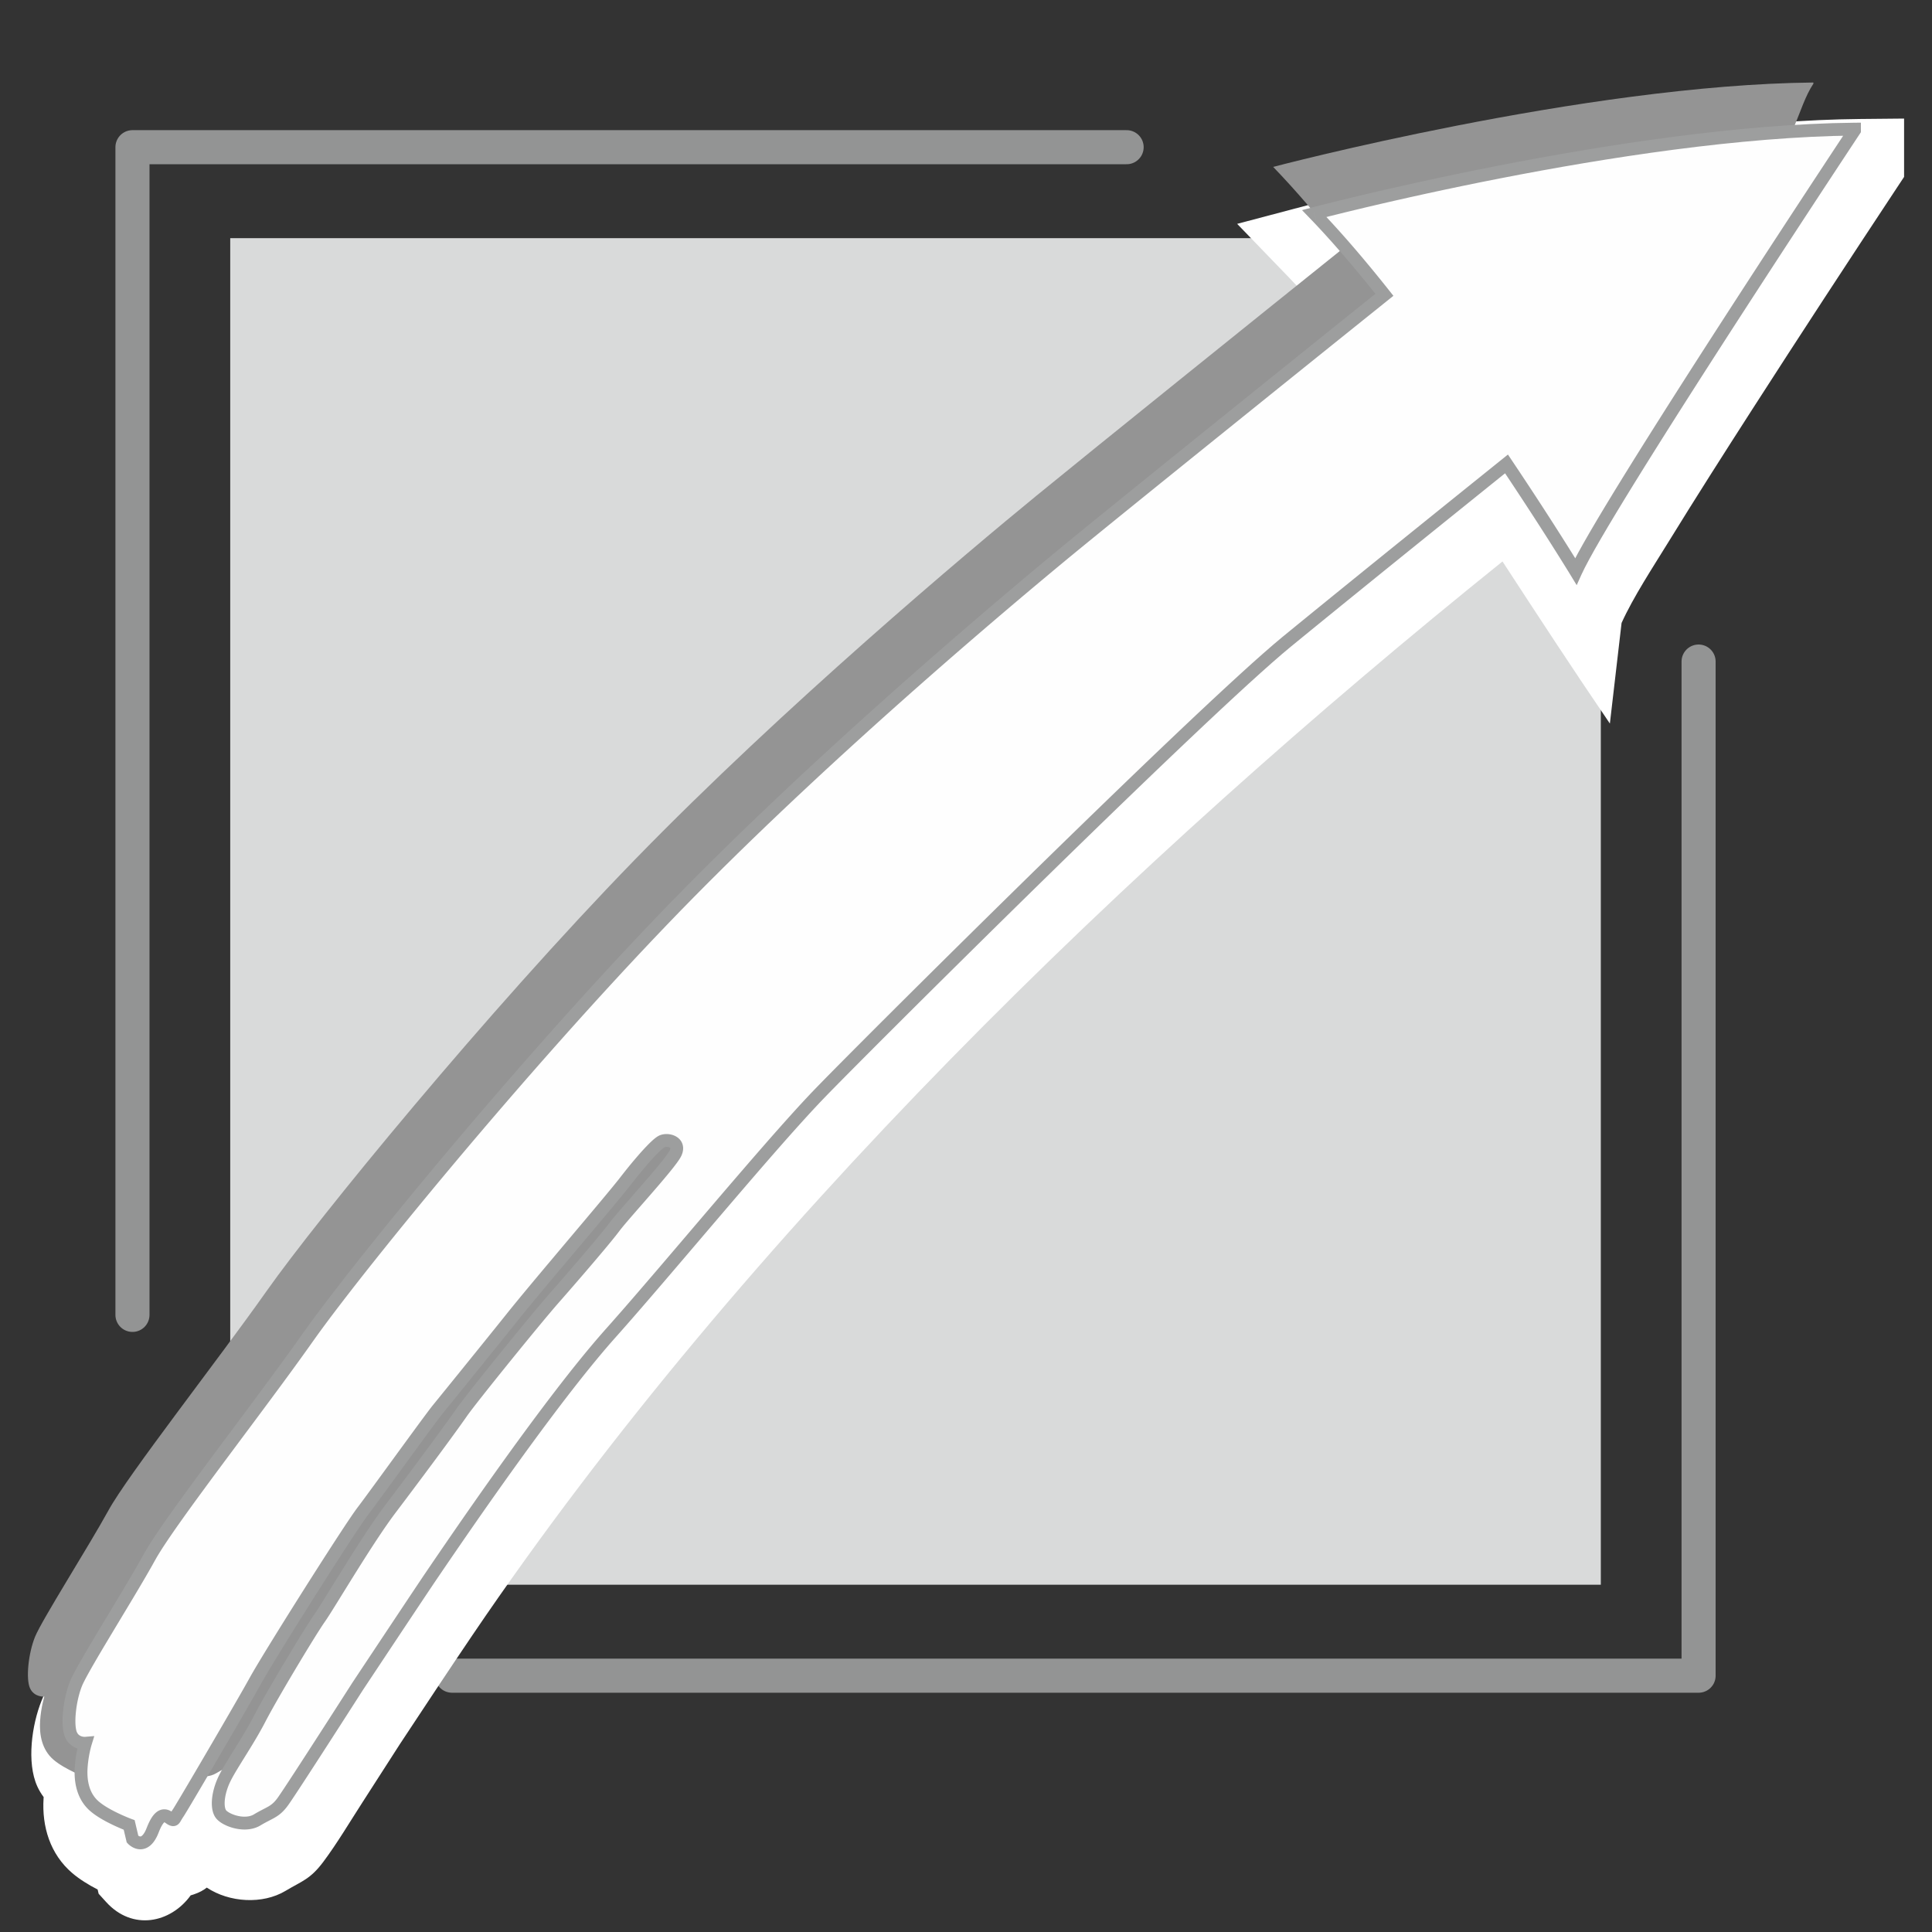 <?xml version="1.0" encoding="UTF-8"?>
<!DOCTYPE svg PUBLIC "-//W3C//DTD SVG 1.1//EN" "http://www.w3.org/Graphics/SVG/1.1/DTD/svg11.dtd">
<!-- Creator: CorelDRAW Home & Student 2018 (Keine kommerzielle Nutzung) -->
<svg xmlns="http://www.w3.org/2000/svg" xml:space="preserve" width="30mm" height="30mm" version="1.1" style="shape-rendering:geometricPrecision; text-rendering:geometricPrecision; image-rendering:optimizeQuality; fill-rule:evenodd; clip-rule:evenodd"
viewBox="0 0 3000 3000"
 xmlns:xlink="http://www.w3.org/1999/xlink">
 <rect x="0" y="0" width="3000" height="3000" fill="#333333" stroke="none"/>
 <defs>
  <style type="text/css">
   <![CDATA[
    .str0 {stroke:#939494;stroke-width:52.92;stroke-linecap:round;stroke-linejoin:round;stroke-miterlimit:22.926}
    .fil0 {fill:none}
    .fil1 {fill:#D9DADA}
    .fil2 {fill:white}
    .fil4 {fill:#FEFEFE;fill-rule:nonzero}
    .fil3 {fill:#949494;fill-rule:nonzero}
    .fil5 {fill:#9D9E9E;fill-rule:nonzero}
   ]]>
  </style>
 </defs>
 <g id="Ebene_x0020_1">
  <path class="fil0 str0" d="M2637.56 1027.26l0 1574.74 -1935.65 0m-496.22 -560.25l0 -1813.19 1543.73 0"/>
  <rect class="fil1" x="357.5" y="369.83" width="2128.25" height="2090.92"/>
  <path class="fil2" d="M67.8 2790.53c-3.86,-5.14 -7.21,-10.73 -9.92,-16.71 -16.83,-37.08 -8.36,-95.93 6.71,-133.16 14.75,-36.47 47.19,-84.82 67.95,-119.29 16.67,-27.69 33.8,-55.6 49.32,-83.94 17.05,-31.12 41.05,-63.31 61.92,-92.13 30.1,-41.57 60.91,-82.67 91.57,-123.84 32.59,-43.73 65.32,-87.51 96.77,-132.07 50.2,-71.13 107.46,-141.05 162.68,-208.35 81.66,-99.52 165.63,-197.46 251.66,-293.23 53.5,-59.55 107.93,-118.36 163.75,-175.75 195.44,-201 412.62,-393.11 629.62,-570.62 140.32,-114.78 281.95,-228.32 423.43,-341.75 -19.98,-23.68 -40.61,-46.85 -62.02,-69.04l-80.19 -83.05 111.61 -29.52c192.89,-51.05 403.88,-91.59 601.39,-115.26 84.14,-10.08 169.4,-17.22 254.18,-18.05l68.42 -0.65 0 90.58 -11.25 17c-75.45,114.05 -150.28,228.59 -224.24,343.59 -44.12,68.64 -88.06,137.5 -130.82,207 -23.28,37.83 -54.19,84.82 -72.37,125.03l-18.16 156.22c-57.11,-83.79 -111.45,-166.92 -166.74,-251.72 -578.09,464.93 -1175.09,1041.36 -1598.87,1666.33 -38.26,56.43 -75.89,113.57 -113.07,169.81 -19.42,30.21 -38.77,60.44 -58.24,90.61 -19.27,29.85 -39.75,64.31 -60.91,92.55 -20.3,27.07 -32.75,29.53 -58.65,45.03 -35.48,21.25 -87.03,18.24 -122.24,-5.09 -5.22,4.18 -11.66,7.69 -20.6,10.7 -1.46,0.49 -2.92,0.93 -4.37,1.32 -31.49,43.37 -90.54,55.19 -131.17,10.5l-11.78 -12.97 -1.56 -6.58c-14.37,-7.38 -28.25,-16 -39.42,-25.53 -34.29,-29.31 -47.3,-72.05 -44.53,-115.93 0.05,-0.68 0.1,-1.37 0.14,-2.04z"/>
  <path class="fil3" d="M1976.97 259.17c0,0 483.17,-127.59 838.88,-131.04l0 1.77c-25.42,38.41 -29.98,99.06 -70.64,114.12 -90.31,33.43 -261.55,141.55 -469.69,403.97 -59.58,47.91 -232.55,187.08 -341.54,276.33 -133.23,109.35 -647.8,621.21 -725.05,701.21 -77.35,79.98 -237.26,274.63 -325.29,373.2 -87.92,98.7 -217.78,287.37 -278.56,376.97 -18.82,27.8 -113.96,171.17 -113.96,171.17 0,0 -104.66,163.47 -116.4,179.19 -11.82,15.72 -19.62,15.72 -39.22,27.53 -19.67,11.69 -49.74,0 -56.31,-9.21 -6.54,-9.11 -5.24,-30.14 3.97,-51.04 9.11,-20.92 36.62,-58.84 56.24,-96.76 19.6,-38.03 79.78,-137.77 92.84,-156.09 13.12,-18.3 73.3,-121.14 109.91,-169.44 36.62,-48.44 90.07,-120.13 110.97,-150.25 14.82,-21.3 113.82,-143.63 142.6,-176.35 28.81,-32.72 79.85,-91.93 94.27,-111.29 14.34,-19.35 87.39,-98.17 95.23,-115.06 7.88,-17.13 -11.74,-22.33 -20.96,-18.3 -9.08,3.91 -35.32,33.89 -57.52,62.73 -22.27,28.83 -132.06,156.59 -174.08,209.06 -36.68,45.84 -104.79,129.85 -116.53,144.27 -11.82,14.42 -96.23,131.55 -117.13,159.07 -20.92,27.53 -143.9,222.07 -166.18,262.46 -22.25,40.25 -113.79,196.45 -120.1,205.69 -6.3,9.21 -5.26,11.81 -10.45,9.21 -5.27,-2.6 -15.71,-17.02 -28.83,16.89 -13.06,34.02 -31.38,14.4 -31.38,14.4l-5.24 -22.2c0,0 -35.32,-13.12 -53.64,-28.82 -18.3,-15.59 -22.26,-39.22 -20.92,-60.14 1.3,-20.9 6.54,-37.92 6.54,-37.92 0,0 -15.72,1.3 -22.24,-13.1 -6.56,-14.41 -2.64,-53.9 7.82,-79.74 10.5,-25.97 83.74,-141.16 113.88,-196.08 30.04,-54.93 168.15,-230.89 246.19,-341.52 78.04,-110.51 340.62,-431.9 571.3,-669.16 230.7,-237.21 516.77,-477.75 623.95,-565.42 90.73,-74.22 341.96,-276.39 476.26,-384.11 -36.64,-46.18 -73.64,-89.56 -108.99,-126.2l0 0z"/>
  <g id="Diagonal_Pfeil.eps">
   <g>
    <path class="fil4" d="M2040.74 331.56c0,0 483.17,-127.59 838.88,-131.04l0 1.77c-23.41,35.37 -388.58,587.64 -432.66,685.07 0,0 -43.4,-71.18 -107.67,-166.98 -59.58,47.91 -232.55,187.07 -341.54,276.33 -133.23,109.35 -647.8,621.21 -725.05,701.21 -77.35,79.98 -237.26,274.63 -325.29,373.2 -87.92,98.7 -217.77,287.37 -278.56,376.97 -18.82,27.8 -113.96,171.16 -113.96,171.16 0,0 -104.66,163.48 -116.4,179.2 -11.81,15.72 -19.62,15.72 -39.22,27.53 -19.67,11.69 -49.73,0 -56.31,-9.21 -6.54,-9.11 -5.24,-30.14 3.98,-51.04 9.1,-20.92 36.61,-58.84 56.23,-96.76 19.6,-38.03 79.78,-137.77 92.84,-156.09 13.12,-18.3 73.3,-121.14 109.92,-169.45 36.61,-48.43 90.06,-120.12 110.96,-150.24 14.82,-21.3 113.82,-143.63 142.6,-176.35 28.82,-32.72 79.85,-91.93 94.27,-111.29 14.34,-19.35 87.39,-98.17 95.23,-115.06 7.88,-17.13 -11.74,-22.33 -20.96,-18.3 -9.08,3.9 -35.31,33.89 -57.52,62.73 -22.27,28.83 -132.05,156.59 -174.08,209.06 -36.68,45.84 -104.79,129.85 -116.53,144.27 -11.82,14.42 -96.23,131.55 -117.13,159.07 -20.92,27.53 -143.9,222.07 -166.17,262.45 -22.26,40.26 -113.8,196.46 -120.11,205.7 -6.3,9.21 -5.26,11.81 -10.44,9.21 -5.28,-2.6 -15.72,-17.02 -28.84,16.89 -13.06,34.02 -31.38,14.4 -31.38,14.4l-5.24 -22.2c0,0 -35.32,-13.12 -53.64,-28.82 -18.3,-15.59 -22.25,-39.22 -20.92,-60.14 1.3,-20.9 6.54,-37.92 6.54,-37.92 0,0 -15.71,1.3 -22.24,-13.1 -6.55,-14.41 -2.63,-53.9 7.83,-79.74 10.49,-25.97 83.73,-141.16 113.87,-196.08 30.04,-54.94 168.15,-230.89 246.19,-341.52 78.05,-110.51 340.62,-431.9 571.3,-669.16 230.7,-237.21 516.77,-477.75 623.95,-565.42 90.73,-74.22 341.96,-276.39 476.26,-384.11 -36.64,-46.18 -73.63,-89.56 -108.99,-126.2l0 0z"/>
    <path id="1" class="fil5" d="M2889.58 200.52l-19.92 0 10.06 9.96 -33.5 0.68 -34.16 1.35 -34.69 1.99 -35.12 2.57 -35.44 3.12 -35.62 3.6 -35.73 4.07 -35.69 4.47 -35.55 4.82 -35.3 5.14 -34.95 5.41 -34.45 5.62 -33.87 5.8 -33.16 5.93 -32.36 6.01 -31.43 6.05 -30.39 6.03 -29.24 5.99 -27.98 5.88 -26.59 5.73 -25.11 5.54 -23.52 5.29 -21.81 5.01 -19.98 4.68 -18.05 4.31 -16 3.87 -13.83 3.41 -11.58 2.88 -9.18 2.32 -6.71 1.73 -4.09 1.05 -1.36 0.36 -5.08 -19.26 1.44 -0.38 4.13 -1.07 6.75 -1.73 9.26 -2.34 11.62 -2.9 13.91 -3.43 16.08 -3.89 18.11 -4.31 20.06 -4.7 21.89 -5.03 23.6 -5.31 25.21 -5.56 26.69 -5.75 28.08 -5.9 29.34 -6.01 30.51 -6.07 31.55 -6.07 32.48 -6.03 33.3 -5.95 34.03 -5.82 34.61 -5.66 35.11 -5.43 35.48 -5.16 35.75 -4.86 35.91 -4.49 35.95 -4.09 35.88 -3.64 35.72 -3.14 35.42 -2.59 35.03 -2.01 34.52 -1.37 33.9 -0.68 10.06 9.96zm-10.06 -9.96l10.06 -0.1 0 10.06 -10.06 -9.96zm-9.86 11.73l0 -1.77 19.92 0 0 1.77 -1.65 5.5 -18.27 -5.5zm19.92 0l0 3.01 -1.65 2.49 1.65 -5.5zm-451.12 690.26l17 -10.38 -17.57 1.08 5.24 -10.84 6.94 -13.16 8.54 -15.38 10.03 -17.48 11.41 -19.4 12.67 -21.15 13.82 -22.74 14.86 -24.15 15.75 -25.38 16.54 -26.45 17.21 -27.32 17.74 -28.03 18.18 -28.56 18.47 -28.9 18.66 -29.09 18.72 -29.07 18.66 -28.89 18.47 -28.53 18.17 -27.99 17.74 -27.28 17.2 -26.37 16.53 -25.31 15.74 -24.06 14.83 -22.63 13.8 -21.03 12.65 -19.23 11.36 -17.29 9.98 -15.13 8.46 -12.82 6.82 -10.34 5.05 -7.65 3.18 -4.81 16.62 11 -3.18 4.79 -5.05 7.65 -6.82 10.32 -8.44 12.82 -9.98 15.13 -11.36 17.27 -12.65 19.23 -13.78 21.01 -14.83 22.63 -15.72 24.04 -16.53 25.29 -17.18 26.37 -17.74 27.26 -18.15 27.97 -18.47 28.51 -18.64 28.87 -18.7 29.05 -18.64 29.05 -18.45 28.88 -18.16 28.52 -17.72 27.99 -17.17 27.28 -16.52 26.39 -15.71 25.32 -14.8 24.07 -13.76 22.64 -12.61 21.03 -11.31 19.24 -9.91 17.26 -8.36 15.08 -6.7 12.68 -4.86 10.04 -17.57 1.08zm17.57 -1.08l-7.76 17.16 -9.81 -16.08 17.57 -1.08zm-110.5 -163.33l-12.48 -15.52 14.51 2.21 5.97 8.93 5.85 8.76 5.72 8.62 5.58 8.43 5.44 8.27 5.3 8.06 5.16 7.88 5 7.68 4.84 7.45 4.68 7.24 4.53 7 4.35 6.78 4.19 6.52 4 6.28 3.82 5.99 3.65 5.74 3.45 5.46 3.26 5.15 3.06 4.87 2.87 4.56 2.66 4.24 2.44 3.92 2.24 3.58 2.01 3.24 1.81 2.9 1.56 2.54 1.34 2.17 1.12 1.82 0.86 1.4 0.63 1.02 0.38 0.63 0.13 0.21 -17 10.38 -0.13 -0.21 -0.36 -0.59 -0.63 -1.02 -0.86 -1.42 -1.08 -1.76 -1.34 -2.15 -1.56 -2.52 -1.79 -2.88 -2.01 -3.24 -2.22 -3.56 -2.44 -3.9 -2.64 -4.22 -2.85 -4.54 -3.04 -4.83 -3.26 -5.15 -3.43 -5.44 -3.63 -5.7 -3.82 -5.99 -3.98 -6.24 -4.17 -6.5 -4.33 -6.74 -4.51 -6.98 -4.68 -7.22 -4.82 -7.43 -4.98 -7.64 -5.14 -7.86 -5.28 -8.04 -5.42 -8.23 -5.56 -8.41 -5.7 -8.58 -5.83 -8.74 -5.95 -8.89 14.51 2.21zm-12.48 -15.52l8.46 -6.8 6.05 9.01 -14.51 -2.21zm-328.98 291.79l-12.64 -15.4 0.01 -0.01 10.4 -8.51 10.75 -8.79 11.06 -9.01 11.33 -9.24 11.59 -9.43 11.79 -9.58 11.96 -9.72 12.13 -9.85 12.23 -9.91 12.31 -9.98 12.36 -10.02 12.39 -10.02 12.37 -10 12.31 -9.97 12.24 -9.89 12.13 -9.79 11.98 -9.67 11.81 -9.53 11.6 -9.35 11.35 -9.16 11.08 -8.94 10.77 -8.68 10.43 -8.4 10.06 -8.1 9.65 -7.78 9.22 -7.42 8.75 -7.04 8.25 -6.63 7.71 -6.21 7.14 -5.74 6.55 -5.27 5.91 -4.75 12.48 15.52 -5.91 4.75 -6.55 5.27 -7.14 5.74 -7.71 6.21 -8.25 6.63 -8.73 7.04 -9.22 7.42 -9.65 7.78 -10.06 8.1 -10.43 8.4 -10.77 8.68 -11.08 8.92 -11.35 9.16 -11.6 9.35 -11.79 9.53 -11.98 9.67 -12.13 9.79 -12.24 9.89 -12.31 9.95 -12.37 10 -12.37 10.02 -12.36 10.02 -12.31 9.98 -12.23 9.91 -12.11 9.83 -11.96 9.72 -11.79 9.58 -11.57 9.41 -11.33 9.24 -11.04 9.01 -10.73 8.77 -10.4 8.51 0.01 -0.01zm-12.64 -15.4l0.01 -0.01 1 -0.82 -1.01 0.83zm-711.57 715.83l-14.32 -13.84 -0.01 0 8.55 -8.78 10.93 -11.15 13.19 -13.36 15.3 -15.42 17.26 -17.35 19.08 -19.11 20.73 -20.72 22.24 -22.19 23.61 -23.48 24.83 -24.65 25.88 -25.65 26.8 -26.5 27.56 -27.19 28.18 -27.74 28.64 -28.14 28.95 -28.37 29.12 -28.46 29.14 -28.39 29.01 -28.17 28.71 -27.8 28.28 -27.29 27.7 -26.59 26.97 -25.78 26.08 -24.79 25.04 -23.66 23.88 -22.38 22.54 -20.93 21.07 -19.37 19.44 -17.61 17.68 -15.73 15.78 -13.7 13.73 -11.54 12.64 15.4 -13.43 11.28 -15.56 13.52 -17.52 15.59 -19.34 17.51 -20.97 19.27 -22.46 20.87 -23.82 22.32 -25 23.62 -26.04 24.75 -26.93 25.74 -27.66 26.57 -28.26 27.25 -28.69 27.78 -28.97 28.15 -29.12 28.37 -29.1 28.44 -28.93 28.35 -28.64 28.12 -28.16 27.72 -27.54 27.19 -26.78 26.48 -25.88 25.63 -24.81 24.63 -23.59 23.48 -22.22 22.17 -20.73 20.7 -19.04 19.09 -17.24 17.33 -15.28 15.4 -13.15 13.32 -10.89 11.09 -8.45 8.7 -0.01 0zm-325.01 372.91l-14.88 -13.26 0.01 0 8.43 -9.49 8.83 -10.02 9.2 -10.49 9.53 -10.96 9.85 -11.36 10.12 -11.74 10.38 -12.07 10.62 -12.37 10.8 -12.62 10.97 -12.85 11.11 -13.02 11.22 -13.15 11.31 -13.26 11.36 -13.33 11.39 -13.35 11.39 -13.33 11.35 -13.29 11.3 -13.19 11.22 -13.05 11.1 -12.89 10.95 -12.69 10.78 -12.44 10.59 -12.15 10.35 -11.84 10.11 -11.48 9.82 -11.07 9.51 -10.64 9.18 -10.16 8.81 -9.67 8.42 -9.1 8 -8.52 7.56 -7.9 14.32 13.84 -7.42 7.76 -7.88 8.4 -8.32 9 -8.73 9.57 -9.12 10.1 -9.45 10.56 -9.78 11.03 -10.05 11.42 -10.33 11.8 -10.55 12.11 -10.76 12.42 -10.93 12.65 -11.08 12.87 -11.2 13.05 -11.28 13.17 -11.35 13.27 -11.37 13.33 -11.39 13.33 -11.36 13.33 -11.31 13.26 -11.22 13.17 -11.13 13.02 -10.97 12.85 -10.82 12.64 -10.62 12.39 -10.4 12.09 -10.16 11.76 -9.87 11.4 -9.57 11 -9.24 10.55 -8.87 10.06 -8.49 9.55 0.01 0zm-14.88 -13.26l0.01 0 -3.9 4.37 3.89 -4.37zm-262.87 389.18l-16.5 -11.16 0.01 -0.01 5.9 -8.69 6.29 -9.24 6.66 -9.76 6.99 -10.22 7.32 -10.67 7.63 -11.08 7.91 -11.46 8.17 -11.79 8.41 -12.09 8.64 -12.38 8.83 -12.6 9.02 -12.81 9.19 -12.97 9.32 -13.1 9.45 -13.19 9.54 -13.26 9.62 -13.3 9.69 -13.27 9.73 -13.25 9.75 -13.17 9.75 -13.06 9.73 -12.91 9.69 -12.74 9.62 -12.52 9.56 -12.28 9.43 -12 9.34 -11.68 9.19 -11.34 9.03 -10.94 8.86 -10.55 8.66 -10.08 8.44 -9.61 14.88 13.26 -8.28 9.41 -8.52 9.92 -8.72 10.39 -8.93 10.82 -9.09 11.2 -9.24 11.58 -9.37 11.9 -9.48 12.18 -9.56 12.44 -9.63 12.66 -9.67 12.85 -9.71 12.98 -9.69 13.11 -9.69 13.19 -9.65 13.23 -9.58 13.24 -9.52 13.22 -9.41 13.15 -9.3 13.06 -9.15 12.93 -9 12.77 -8.81 12.56 -8.62 12.34 -8.39 12.07 -8.15 11.77 -7.89 11.42 -7.61 11.06 -7.3 10.65 -6.99 10.2 -6.64 9.74 -6.27 9.22 -5.9 8.67 0.01 -0.01zm-16.5 -11.16l0.01 -0.01 -1.48 2.18 1.47 -2.17zm-97.32 182.11l-16.78 -10.74 0.09 -0.14 0.26 -0.39 0.81 -1.23 1.3 -1.95 1.75 -2.64 2.19 -3.3 2.59 -3.9 2.96 -4.46 3.3 -4.96 3.6 -5.43 3.88 -5.84 4.12 -6.2 4.34 -6.53 4.51 -6.79 4.66 -7.02 4.79 -7.2 4.87 -7.32 4.92 -7.4 4.95 -7.44 4.94 -7.43 4.9 -7.37 4.83 -7.25 4.73 -7.1 4.59 -6.9 4.43 -6.66 4.24 -6.35 4.01 -6 3.75 -5.62 3.46 -5.17 3.14 -4.69 2.79 -4.16 2.41 -3.58 1.99 -2.95 16.5 11.16 -1.97 2.93 -2.39 3.54 -2.77 4.14 -3.14 4.69 -3.46 5.17 -3.75 5.6 -3.99 6 -4.24 6.35 -4.43 6.64 -4.59 6.9 -4.73 7.1 -4.83 7.25 -4.9 7.37 -4.94 7.41 -4.93 7.44 -4.94 7.42 -4.87 7.32 -4.77 7.18 -4.66 7.02 -4.51 6.79 -4.34 6.53 -4.12 6.2 -3.88 5.84 -3.6 5.43 -3.3 4.96 -2.96 4.46 -2.59 3.9 -2.19 3.3 -1.75 2.64 -1.3 1.95 -0.79 1.19 -0.28 0.43 0.09 -0.14zm-16.78 -10.74l0.09 -0.14 -0.01 0.02 -0.08 0.12zm-100.05 190.55l-15.92 -11.96 -0.02 0.02 1.21 -1.68 1.79 -2.59 2.31 -3.4 2.76 -4.11 3.17 -4.76 3.52 -5.35 3.87 -5.88 4.15 -6.35 4.42 -6.76 4.63 -7.12 4.82 -7.41 4.96 -7.66 5.08 -7.83 5.14 -7.97 5.19 -8.02 5.19 -8.04 5.16 -8 5.09 -7.89 4.98 -7.74 4.83 -7.51 4.65 -7.24 4.45 -6.92 4.19 -6.52 3.9 -6.08 3.58 -5.58 3.22 -5.02 2.83 -4.4 2.38 -3.72 1.92 -3.01 1.43 -2.22 0.88 -1.37 0.29 -0.46 16.78 10.74 -0.31 0.48 -0.88 1.37 -1.41 2.2 -1.92 3.01 -2.4 3.74 -2.83 4.4 -3.22 5.02 -3.58 5.58 -3.9 6.08 -4.19 6.54 -4.45 6.9 -4.65 7.26 -4.85 7.51 -4.98 7.74 -5.09 7.91 -5.16 8 -5.19 8.04 -5.19 8.04 -5.16 7.97 -5.08 7.85 -4.98 7.66 -4.82 7.43 -4.65 7.14 -4.42 6.78 -4.17 6.37 -3.89 5.92 -3.56 5.39 -3.21 4.82 -2.8 4.19 -2.39 3.52 -1.95 2.81 -1.53 2.12 -0.02 0.02zm0.02 -0.02l-0.02 0.02 0.85 -1.14 -0.83 1.12zm-42.11 30.13l-10.18 -17.12 -0.05 0.03 1.89 -1.13 1.83 -1.06 1.75 -0.99 1.69 -0.94 1.63 -0.9 1.6 -0.84 1.48 -0.78 1.41 -0.74 1.36 -0.7 1.31 -0.68 1.25 -0.65 1.22 -0.64 1.15 -0.6 1.05 -0.57 1.01 -0.57 1 -0.57 0.94 -0.56 0.9 -0.57 0.87 -0.56 0.85 -0.59 0.81 -0.58 0.79 -0.61 0.8 -0.66 0.81 -0.69 0.8 -0.73 0.8 -0.78 0.85 -0.86 0.85 -0.92 0.88 -1 0.9 -1.07 0.94 -1.17 0.98 -1.27 15.92 11.96 -1.22 1.59 -1.2 1.51 -1.22 1.45 -1.2 1.36 -1.21 1.3 -1.21 1.24 -1.22 1.18 -1.22 1.11 -1.23 1.07 -1.22 0.98 -1.25 0.97 -1.25 0.9 -1.23 0.85 -1.25 0.82 -1.24 0.77 -1.24 0.74 -1.22 0.71 -1.27 0.71 -1.29 0.69 -1.25 0.66 -1.26 0.66 -1.29 0.67 -1.31 0.68 -1.34 0.7 -1.39 0.72 -1.42 0.74 -1.42 0.76 -1.47 0.8 -1.55 0.86 -1.59 0.91 -1.65 0.96 -1.71 1.01 -0.05 0.03zm0.05 -0.03l-0.03 0.02 -0.02 0.01 0.05 -0.03zm-69.54 -11.93l16.18 -11.62 0.01 0.02 0.14 0.18 0.3 0.32 0.5 0.46 0.65 0.55 0.77 0.57 0.92 0.63 1.04 0.65 1.14 0.65 1.26 0.65 1.36 0.66 1.4 0.61 1.49 0.59 1.58 0.58 1.58 0.53 1.65 0.48 1.71 0.44 1.72 0.39 1.74 0.32 1.74 0.28 1.74 0.2 1.77 0.14 1.72 0.06 1.72 -0.01 1.7 -0.08 1.63 -0.15 1.62 -0.24 1.56 -0.3 1.49 -0.39 1.46 -0.47 1.42 -0.55 1.33 -0.61 1.27 -0.7 10.18 17.12 -2.47 1.36 -2.53 1.17 -2.54 0.99 -2.58 0.83 -2.61 0.67 -2.62 0.52 -2.6 0.38 -2.61 0.25 -2.58 0.12 -2.56 0.01 -2.56 -0.1 -2.51 -0.2 -2.5 -0.28 -2.46 -0.38 -2.4 -0.46 -2.36 -0.53 -2.31 -0.6 -2.27 -0.66 -2.24 -0.73 -2.12 -0.78 -2.09 -0.83 -2.04 -0.91 -1.92 -0.92 -1.86 -0.97 -1.82 -1.03 -1.72 -1.07 -1.64 -1.11 -1.57 -1.19 -1.47 -1.23 -1.38 -1.3 -1.34 -1.44 -1.22 -1.56 0.01 0.02zm16.18 -11.62l0.01 0.02 -0.9 -1.26 0.89 1.24zm-13.24 -49.2l18.26 7.94 -0.02 0.05 -0.76 1.78 -0.72 1.77 -0.67 1.77 -0.65 1.77 -0.58 1.73 -0.55 1.75 -0.51 1.73 -0.46 1.71 -0.42 1.69 -0.38 1.64 -0.33 1.64 -0.3 1.61 -0.24 1.56 -0.21 1.54 -0.17 1.51 -0.13 1.46 -0.08 1.41 -0.05 1.34 0 1.32 0.02 1.26 0.07 1.16 0.11 1.17 0.12 1.04 0.17 1 0.18 0.92 0.2 0.79 0.23 0.75 0.23 0.67 0.24 0.57 0.24 0.49 0.21 0.37 0.19 0.29 -16.18 11.62 -0.99 -1.49 -0.87 -1.53 -0.76 -1.57 -0.66 -1.59 -0.59 -1.63 -0.49 -1.65 -0.44 -1.73 -0.34 -1.72 -0.29 -1.74 -0.22 -1.8 -0.15 -1.75 -0.11 -1.86 -0.04 -1.86 0 -1.86 0.07 -1.94 0.12 -1.93 0.17 -1.94 0.21 -1.97 0.27 -2 0.32 -2.04 0.38 -2.03 0.41 -2.06 0.48 -2.08 0.52 -2.09 0.58 -2.09 0.61 -2.11 0.67 -2.11 0.72 -2.15 0.77 -2.13 0.81 -2.13 0.88 -2.15 0.92 -2.14 -0.02 0.05zm18.26 7.94l-0.02 0.05 -0.13 0.28 0.15 -0.33zm38.25 -105.29l17.7 9.12 0 0.02 -1.9 3.63 -1.95 3.64 -1.99 3.62 -2.01 3.6 -2.02 3.58 -2.06 3.57 -2.06 3.53 -2.08 3.51 -2.08 3.49 -2.08 3.45 -2.08 3.4 -2.06 3.38 -2.07 3.33 -2.02 3.28 -2.01 3.23 -1.98 3.2 -1.95 3.13 -1.9 3.06 -1.86 3 -1.81 2.95 -1.77 2.88 -1.69 2.8 -1.63 2.7 -1.56 2.65 -1.49 2.56 -1.41 2.47 -1.33 2.36 -1.22 2.26 -1.12 2.14 -1.02 2.04 -0.93 1.94 -0.81 1.77 -18.26 -7.94 1.01 -2.25 1.09 -2.28 1.18 -2.36 1.28 -2.44 1.36 -2.5 1.43 -2.56 1.49 -2.61 1.57 -2.68 1.62 -2.75 1.69 -2.82 1.75 -2.88 1.79 -2.92 1.83 -2.97 1.88 -3.06 1.92 -3.08 1.95 -3.13 1.98 -3.18 1.99 -3.21 2.02 -3.26 2.03 -3.31 2.04 -3.32 2.04 -3.36 2.04 -3.37 2.04 -3.41 2.02 -3.41 2 -3.45 2 -3.45 1.96 -3.46 1.95 -3.48 1.89 -3.46 1.85 -3.48 1.82 -3.47 0 0.02zm17.7 9.12l0 0.02 -2.64 5.1 2.64 -5.12zm75.9 -166.45l16.18 11.6 0.02 -0.02 -1.25 1.8 -1.55 2.29 -1.81 2.75 -2.06 3.19 -2.28 3.55 -2.48 3.9 -2.66 4.23 -2.82 4.54 -2.98 4.8 -3.1 5.04 -3.23 5.27 -3.33 5.45 -3.41 5.61 -3.47 5.75 -3.53 5.87 -3.57 5.95 -3.58 5.99 -3.59 6.05 -3.57 6.04 -3.55 6.01 -3.49 5.97 -3.44 5.91 -3.36 5.79 -3.26 5.66 -3.16 5.51 -3.02 5.33 -2.88 5.13 -2.73 4.89 -2.54 4.61 -2.35 4.33 -2.14 4.01 -1.91 3.65 -17.7 -9.12 1.99 -3.83 2.22 -4.15 2.41 -4.45 2.6 -4.71 2.77 -4.97 2.92 -5.19 3.06 -5.39 3.18 -5.57 3.3 -5.72 3.38 -5.83 3.46 -5.93 3.51 -6.01 3.57 -6.07 3.59 -6.06 3.61 -6.07 3.6 -6.05 3.59 -5.97 3.55 -5.89 3.49 -5.79 3.43 -5.65 3.35 -5.49 3.25 -5.29 3.14 -5.1 3 -4.84 2.86 -4.58 2.7 -4.29 2.52 -4 2.34 -3.63 2.12 -3.27 1.91 -2.91 1.69 -2.51 1.47 -2.1 0.02 -0.02zm-0.02 0.02l0.02 -0.02 -1.01 1.42 0.99 -1.4zm110.08 -169.68l15.9 12.02 -0.01 0.01 -3.43 4.58 -3.55 4.88 -3.68 5.17 -3.79 5.42 -3.88 5.65 -3.96 5.85 -4.03 6.03 -4.08 6.16 -4.11 6.29 -4.14 6.38 -4.15 6.44 -4.15 6.5 -4.14 6.51 -4.1 6.5 -4.06 6.47 -4.01 6.41 -3.95 6.32 -3.86 6.21 -3.76 6.07 -3.67 5.92 -3.55 5.72 -3.41 5.51 -3.26 5.28 -3.12 5.02 -2.94 4.72 -2.76 4.42 -2.57 4.08 -2.37 3.73 -2.16 3.35 -1.92 2.94 -1.7 2.55 -1.51 2.15 -16.18 -11.6 1.23 -1.77 1.54 -2.31 1.84 -2.8 2.08 -3.23 2.31 -3.65 2.53 -4.02 2.74 -4.38 2.92 -4.7 3.1 -5 3.26 -5.26 3.41 -5.51 3.55 -5.74 3.67 -5.92 3.78 -6.09 3.88 -6.23 3.95 -6.34 4.03 -6.43 4.08 -6.51 4.14 -6.54 4.16 -6.55 4.17 -6.54 4.19 -6.52 4.18 -6.44 4.17 -6.37 4.14 -6.24 4.07 -6.11 4.04 -5.95 3.96 -5.77 3.89 -5.56 3.78 -5.33 3.71 -5.08 3.57 -4.78 -0.01 0.01zm15.9 12.02l-0.01 0.01 0.89 -1.17 -0.88 1.16zm94.83 -161.94l16.36 11.38 0 -0.01 -2.07 2.98 -2.27 3.21 -2.42 3.41 -2.58 3.63 -2.74 3.82 -2.89 4 -3.02 4.18 -3.15 4.32 -3.25 4.48 -3.38 4.62 -3.47 4.73 -3.55 4.84 -3.65 4.95 -3.71 5.03 -3.78 5.12 -3.83 5.18 -3.88 5.23 -3.93 5.28 -3.94 5.3 -3.95 5.32 -3.98 5.33 -3.97 5.32 -3.97 5.31 -3.95 5.27 -3.91 5.24 -3.9 5.17 -3.82 5.11 -3.8 5.05 -3.73 4.94 -3.65 4.85 -3.57 4.73 -3.48 4.62 -15.9 -12.02 3.48 -4.6 3.57 -4.73 3.65 -4.83 3.71 -4.94 3.78 -5.03 3.84 -5.11 3.88 -5.17 3.91 -5.22 3.95 -5.27 3.95 -5.29 3.97 -5.32 3.96 -5.31 3.95 -5.3 3.94 -5.3 3.91 -5.26 3.86 -5.23 3.83 -5.16 3.76 -5.1 3.71 -5.03 3.63 -4.93 3.55 -4.84 3.47 -4.71 3.34 -4.58 3.25 -4.46 3.13 -4.3 3 -4.14 2.85 -3.96 2.7 -3.78 2.56 -3.59 2.4 -3.37 2.21 -3.15 2.03 -2.9 0 -0.01zm0 0.01l0 -0.01 2.56 -3.68 -2.56 3.69zm143.31 -177.25l14.94 13.16 0.01 0 -2.85 3.26 -3.24 3.77 -3.61 4.24 -3.94 4.67 -4.25 5.05 -4.52 5.41 -4.76 5.72 -4.97 6.01 -5.16 6.25 -5.32 6.47 -5.46 6.64 -5.55 6.79 -5.62 6.89 -5.67 6.97 -5.68 7 -5.67 7 -5.63 6.97 -5.56 6.9 -5.46 6.79 -5.35 6.67 -5.18 6.47 -4.99 6.28 -4.78 6.02 -4.55 5.76 -4.29 5.43 -3.97 5.09 -3.66 4.69 -3.29 4.27 -2.9 3.8 -2.48 3.31 -2.03 2.75 -1.51 2.12 -16.36 -11.38 1.75 -2.46 2.17 -2.93 2.58 -3.43 2.98 -3.9 3.35 -4.35 3.7 -4.75 4.01 -5.13 4.31 -5.47 4.57 -5.78 4.8 -6.06 5.03 -6.3 5.2 -6.51 5.35 -6.67 5.48 -6.83 5.58 -6.9 5.63 -6.99 5.69 -7.02 5.7 -7.02 5.69 -6.99 5.64 -6.91 5.57 -6.81 5.46 -6.66 5.34 -6.49 5.18 -6.29 5.01 -6.03 4.78 -5.76 4.56 -5.45 4.27 -5.09 3.98 -4.71 3.67 -4.3 3.32 -3.87 2.95 -3.38 0.01 0zm93.74 -110.64l16 11.86 -0.01 0.02 -1.54 2.03 -1.71 2.22 -1.9 2.42 -2.08 2.61 -2.23 2.77 -2.39 2.95 -2.55 3.11 -2.67 3.25 -2.81 3.38 -2.91 3.49 -3.03 3.62 -3.12 3.71 -3.2 3.79 -3.27 3.88 -3.34 3.93 -3.4 3.99 -3.43 4.02 -3.47 4.05 -3.47 4.06 -3.5 4.07 -3.49 4.05 -3.48 4.04 -3.46 4 -3.42 3.95 -3.38 3.9 -3.33 3.83 -3.27 3.75 -3.18 3.65 -3.09 3.53 -2.99 3.42 -2.9 3.3 -2.78 3.15 -14.94 -13.16 2.76 -3.13 2.86 -3.28 2.99 -3.42 3.09 -3.53 3.18 -3.63 3.25 -3.73 3.31 -3.81 3.36 -3.88 3.42 -3.95 3.44 -3.98 3.46 -4.02 3.49 -4.05 3.48 -4.05 3.47 -4.04 3.45 -4.03 3.41 -4 3.38 -3.97 3.32 -3.91 3.25 -3.84 3.18 -3.79 3.1 -3.67 2.99 -3.58 2.89 -3.47 2.77 -3.34 2.65 -3.21 2.49 -3.03 2.33 -2.89 2.19 -2.71 2 -2.51 1.8 -2.3 1.61 -2.08 1.38 -1.83 -0.01 0.02zm16 11.86l-0.01 0.02 -0.96 1.29 0.97 -1.31zm78.18 -125.15l18.1 8.32 -0.02 0.03 -1.3 2.5 -1.55 2.55 -1.8 2.7 -2.08 2.93 -2.34 3.13 -2.57 3.35 -2.81 3.56 -3.01 3.74 -3.21 3.93 -3.39 4.07 -3.52 4.21 -3.66 4.32 -3.75 4.41 -3.85 4.47 -3.9 4.52 -3.95 4.56 -3.96 4.55 -3.94 4.53 -3.93 4.5 -3.87 4.43 -3.8 4.35 -3.7 4.25 -3.58 4.1 -3.43 3.96 -3.28 3.79 -3.07 3.58 -2.86 3.36 -2.63 3.11 -2.35 2.83 -2.06 2.53 -1.74 2.19 -1.37 1.79 -16 -11.86 1.65 -2.17 1.94 -2.45 2.2 -2.69 2.47 -2.97 2.69 -3.19 2.92 -3.44 3.13 -3.62 3.3 -3.83 3.45 -3.98 3.6 -4.14 3.72 -4.25 3.8 -4.35 3.87 -4.43 3.91 -4.48 3.94 -4.53 3.94 -4.53 3.91 -4.52 3.88 -4.5 3.81 -4.43 3.71 -4.35 3.6 -4.26 3.48 -4.13 3.29 -3.97 3.11 -3.81 2.91 -3.62 2.67 -3.38 2.41 -3.13 2.12 -2.85 1.78 -2.51 1.44 -2.14 1.01 -1.65 0.54 -1.02 -0.02 0.03zm18.1 8.32l-0.02 0.03 0.69 -1.49 -0.67 1.46zm-26.08 -13.31l-7.86 -18.3 -0.06 0.02 1.56 -0.61 1.61 -0.51 1.64 -0.39 1.6 -0.28 1.56 -0.19 1.64 -0.12 1.66 -0.02 1.61 0.06 1.65 0.14 1.64 0.24 1.62 0.31 1.63 0.4 1.68 0.53 1.61 0.61 1.6 0.72 1.56 0.84 1.53 0.95 1.54 1.14 1.47 1.3 1.32 1.4 1.26 1.59 1.14 1.79 0.94 1.92 0.75 2.04 0.53 2.14 0.31 2.2 0.07 2.22 -0.14 2.26 -0.37 2.26 -0.55 2.22 -0.74 2.22 -0.93 2.21 -18.1 -8.32 0.39 -0.93 0.26 -0.78 0.17 -0.66 0.07 -0.46 0.02 -0.34 -0.01 -0.24 -0.01 -0.12 -0.01 -0.04 -0.01 -0.02 -0.02 -0.02 0 -0.01 -0.06 -0.07 -0.14 -0.14 -0.13 -0.12 -0.2 -0.14 -0.33 -0.21 -0.38 -0.2 -0.44 -0.2 -0.49 -0.19 -0.5 -0.15 -0.57 -0.14 -0.64 -0.13 -0.62 -0.08 -0.61 -0.06 -0.63 -0.02 -0.58 0 -0.54 0.04 -0.58 0.07 -0.46 0.08 -0.36 0.09 -0.29 0.09 -0.22 0.09 -0.06 0.02zm0.06 -0.02l-0.06 0.02 0.82 -0.35 -0.76 0.33zm-53.63 59.69l-15.76 -12.18 -0.01 0.01 2.12 -2.75 2.15 -2.73 2.14 -2.73 2.17 -2.73 2.17 -2.73 2.19 -2.69 2.17 -2.67 2.18 -2.66 2.17 -2.61 2.17 -2.58 2.15 -2.54 2.13 -2.48 2.1 -2.44 2.09 -2.39 2.04 -2.32 2.05 -2.28 2 -2.18 1.93 -2.1 1.92 -2.05 1.88 -1.96 1.82 -1.86 1.78 -1.79 1.72 -1.68 1.68 -1.59 1.63 -1.49 1.59 -1.4 1.52 -1.28 1.5 -1.2 1.52 -1.12 1.51 -1.01 1.57 -0.93 1.72 -0.83 7.86 18.3 -0.08 0.05 -0.43 0.25 -0.67 0.45 -0.84 0.62 -1.02 0.82 -1.18 0.98 -1.25 1.1 -1.35 1.25 -1.46 1.39 -1.54 1.5 -1.6 1.59 -1.68 1.74 -1.74 1.8 -1.78 1.91 -1.87 2.02 -1.9 2.08 -1.91 2.14 -1.98 2.24 -2.01 2.29 -2.04 2.36 -2.07 2.42 -2.09 2.46 -2.09 2.5 -2.11 2.55 -2.12 2.56 -2.13 2.63 -2.13 2.63 -2.11 2.63 -2.11 2.67 -2.12 2.69 -2.09 2.67 -2.06 2.67 -0.01 0.01zm0.01 -0.01l-0.01 0.01 0.76 -0.98 -0.75 0.97zm-174.19 209.2l-15.56 -12.44 0.01 -0.01 4.16 -5.16 4.53 -5.58 4.86 -5.94 5.16 -6.29 5.46 -6.6 5.7 -6.88 5.93 -7.12 6.13 -7.34 6.29 -7.51 6.43 -7.68 6.54 -7.8 6.64 -7.88 6.68 -7.94 6.71 -7.97 6.7 -7.97 6.68 -7.92 6.62 -7.86 6.53 -7.75 6.42 -7.62 6.28 -7.45 6.09 -7.26 5.9 -7.03 5.68 -6.75 5.41 -6.47 5.12 -6.13 4.8 -5.79 4.46 -5.38 4.09 -4.97 3.68 -4.51 3.25 -4 2.77 -3.47 2.27 -2.9 15.76 12.18 -2.41 3.08 -2.87 3.59 -3.31 4.1 -3.74 4.57 -4.13 5.01 -4.48 5.42 -4.84 5.81 -5.14 6.17 -5.43 6.49 -5.68 6.77 -5.9 7.03 -6.11 7.26 -6.28 7.47 -6.42 7.62 -6.53 7.75 -6.62 7.86 -6.68 7.92 -6.7 7.95 -6.71 7.97 -6.68 7.94 -6.62 7.88 -6.54 7.78 -6.41 7.66 -6.29 7.51 -6.11 7.32 -5.91 7.1 -5.68 6.84 -5.42 6.56 -5.14 6.25 -4.82 5.9 -4.49 5.52 -4.1 5.1 0.01 -0.01zm-116.61 144.36l-15.4 -12.62 -0.02 0.02 1.25 -1.55 1.59 -1.94 1.86 -2.29 2.15 -2.66 2.44 -3 2.66 -3.28 2.91 -3.59 3.13 -3.86 3.32 -4.09 3.51 -4.34 3.68 -4.54 3.84 -4.74 3.97 -4.9 4.1 -5.05 4.18 -5.19 4.29 -5.3 4.36 -5.4 4.43 -5.46 4.45 -5.52 4.49 -5.55 4.49 -5.55 4.48 -5.57 4.47 -5.52 4.41 -5.49 4.37 -5.42 4.29 -5.33 4.21 -5.22 4.1 -5.1 3.99 -4.96 3.84 -4.78 3.68 -4.6 3.53 -4.41 15.56 12.44 -3.53 4.41 -3.7 4.62 -3.86 4.8 -3.99 4.96 -4.1 5.1 -4.21 5.24 -4.29 5.33 -4.37 5.42 -4.43 5.49 -4.47 5.54 -4.48 5.55 -4.49 5.57 -4.49 5.55 -4.47 5.52 -4.41 5.46 -4.36 5.4 -4.29 5.3 -4.2 5.19 -4.1 5.07 -3.97 4.9 -3.84 4.74 -3.68 4.54 -3.51 4.34 -3.34 4.11 -3.11 3.84 -2.91 3.59 -2.68 3.3 -2.42 2.98 -2.15 2.66 -1.9 2.33 -1.57 1.94 -1.27 1.55 -0.02 0.02zm0.02 -0.02l-0.02 0.02 0.55 -0.67 -0.53 0.65zm-116.92 158.81l-15.86 -12.06 0 0.01 2.11 -2.8 2.47 -3.3 2.79 -3.75 3.1 -4.19 3.37 -4.58 3.62 -4.92 3.85 -5.24 4.04 -5.52 4.22 -5.77 4.37 -5.97 4.48 -6.14 4.59 -6.29 4.66 -6.39 4.71 -6.46 4.74 -6.49 4.73 -6.49 4.72 -6.45 4.65 -6.37 4.58 -6.28 4.48 -6.12 4.36 -5.95 4.2 -5.73 4.02 -5.49 3.83 -5.2 3.61 -4.89 3.35 -4.52 3.09 -4.16 2.78 -3.72 2.47 -3.28 2.14 -2.8 1.78 -2.29 1.45 -1.81 15.4 12.62 -1.19 1.49 -1.64 2.13 -2.06 2.7 -2.41 3.2 -2.76 3.68 -3.05 4.1 -3.33 4.5 -3.59 4.87 -3.81 5.18 -4.02 5.47 -4.2 5.73 -4.34 5.93 -4.48 6.12 -4.58 6.26 -4.65 6.37 -4.7 6.45 -4.73 6.49 -4.74 6.49 -4.71 6.46 -4.66 6.39 -4.59 6.29 -4.5 6.16 -4.37 5.97 -4.22 5.77 -4.06 5.54 -3.85 5.26 -3.64 4.94 -3.39 4.6 -3.12 4.21 -2.83 3.81 -2.51 3.34 -2.17 2.88 0 0.01zm-165.38 261.24l-17.44 -9.64 0 0.01 2.45 -4.36 2.97 -5.15 3.48 -5.92 3.96 -6.62 4.37 -7.28 4.79 -7.9 5.16 -8.44 5.48 -8.91 5.77 -9.36 6.02 -9.72 6.25 -10.04 6.42 -10.3 6.57 -10.49 6.68 -10.63 6.75 -10.71 6.77 -10.72 6.78 -10.71 6.74 -10.59 6.65 -10.44 6.54 -10.23 6.39 -9.96 6.21 -9.62 5.97 -9.24 5.71 -8.8 5.42 -8.28 5.08 -7.73 4.71 -7.11 4.31 -6.41 3.85 -5.71 3.4 -4.92 2.91 -4.1 2.4 -3.27 15.86 12.06 -2.1 2.85 -2.73 3.86 -3.28 4.76 -3.79 5.59 -4.25 6.35 -4.67 7.03 -5.04 7.67 -5.38 8.24 -5.69 8.76 -5.95 9.2 -6.19 9.6 -6.37 9.92 -6.52 10.21 -6.65 10.42 -6.72 10.57 -6.76 10.67 -6.77 10.72 -6.73 10.67 -6.66 10.61 -6.55 10.47 -6.42 10.28 -6.23 10 -6 9.7 -5.75 9.32 -5.46 8.89 -5.12 8.38 -4.75 7.84 -4.35 7.22 -3.9 6.54 -3.4 5.8 -2.89 4.99 -2.31 4.1 0 0.01zm0 -0.01l0 0.01 -2.19 3.95 2.19 -3.96zm-120.61 206.51l-16.44 -11.24 -0.01 0 0.65 -0.99 1.23 -1.99 1.73 -2.83 2.15 -3.55 2.53 -4.23 2.9 -4.85 3.24 -5.43 3.53 -5.97 3.81 -6.43 4.05 -6.86 4.27 -7.25 4.47 -7.58 4.61 -7.86 4.75 -8.1 4.85 -8.28 4.93 -8.43 4.98 -8.52 5 -8.55 4.98 -8.55 4.95 -8.5 4.88 -8.39 4.78 -8.25 4.67 -8.05 4.5 -7.79 4.33 -7.51 4.12 -7.16 3.89 -6.77 3.62 -6.33 3.32 -5.83 2.99 -5.3 2.65 -4.71 2.26 -4.06 17.44 9.64 -2.32 4.16 -2.67 4.75 -3.03 5.34 -3.34 5.89 -3.64 6.35 -3.89 6.79 -4.14 7.18 -4.33 7.53 -4.52 7.81 -4.67 8.07 -4.8 8.25 -4.88 8.41 -4.95 8.5 -5 8.57 -5 8.57 -4.98 8.52 -4.93 8.43 -4.87 8.3 -4.75 8.1 -4.63 7.88 -4.47 7.58 -4.27 7.27 -4.07 6.88 -3.81 6.45 -3.55 5.97 -3.24 5.47 -2.92 4.89 -2.57 4.27 -2.19 3.61 -1.77 2.91 -1.37 2.21 -1.03 1.59 -0.01 0zm-23.06 12.53l8.8 -17.88 0.07 0.04 0.29 0.14 0.1 0.05 0.02 0 -0.05 -0.01 -0.36 -0.1 -0.26 -0.06 -0.7 -0.09 -0.94 -0.03 -0.88 0.09 -1.16 0.26 -0.9 0.34 -0.97 0.51 -0.72 0.5 -0.46 0.41 -0.31 0.32 -0.15 0.17 -0.06 0.08 0.06 -0.09 0.05 -0.07 0.1 -0.17 0.25 -0.43 0.24 -0.4 0.29 -0.5 0.35 -0.6 0.32 -0.54 0.38 -0.66 0.47 -0.79 0.46 -0.74 0.48 -0.77 0.56 -0.88 0.61 -0.94 0.64 -0.93 16.44 11.24 -0.5 0.75 -0.45 0.68 -0.42 0.66 -0.42 0.69 -0.4 0.64 -0.31 0.51 -0.34 0.58 -0.36 0.62 -0.29 0.48 -0.29 0.52 -0.32 0.54 -0.27 0.45 -0.38 0.63 -0.43 0.65 -0.4 0.57 -0.5 0.66 -0.59 0.69 -0.75 0.78 -0.9 0.79 -1.16 0.82 -1.43 0.75 -1.38 0.52 -1.66 0.38 -1.42 0.13 -1.5 -0.03 -1.3 -0.19 -0.92 -0.2 -1.04 -0.3 -0.81 -0.29 -0.78 -0.32 -0.76 -0.35 -0.65 -0.32 0.07 0.04zm8.8 -17.88l0.07 0.04 -0.58 -0.29 0.51 0.25zm-23.94 29.4l-18.6 -7.14 0.01 -0.02 1.32 -3.29 1.34 -3.06 1.33 -2.79 1.34 -2.6 1.37 -2.39 1.4 -2.2 1.44 -2.03 1.5 -1.86 1.55 -1.68 1.66 -1.54 1.76 -1.38 1.85 -1.18 1.94 -0.97 2.05 -0.76 2.06 -0.49 2.09 -0.27 2.06 -0.01 1.84 0.19 1.8 0.35 1.64 0.49 1.52 0.57 1.31 0.62 1.16 0.6 1.15 0.68 0.97 0.62 0.78 0.53 0.79 0.54 0.67 0.49 0.44 0.31 0.32 0.21 0.17 0.11 -0.09 -0.05 -8.8 17.88 -1.11 -0.61 -0.91 -0.55 -0.82 -0.55 -0.76 -0.53 -0.57 -0.41 -0.53 -0.36 -0.58 -0.39 -0.45 -0.3 -0.31 -0.18 -0.38 -0.2 -0.25 -0.12 -0.12 -0.05 -0.02 -0.01 0.06 0.01 0.08 0.01 0.24 -0.01 0.23 -0.03 0.14 -0.03 0.11 -0.04 -0.06 0.03 -0.19 0.12 -0.32 0.24 -0.46 0.44 -0.61 0.66 -0.7 0.86 -0.8 1.13 -0.88 1.38 -0.93 1.63 -1 1.92 -1.05 2.21 -1.08 2.48 -1.12 2.79 0.01 -0.02zm-18.6 -7.14l0.01 -0.02 -0.3 0.77 0.29 -0.75zm-31.77 20.26l19.38 -4.58 -2.41 -4.51 -0.19 -0.18 0.08 0.06 0.15 0.16 0.1 0.09 0.21 0.18 0.31 0.26 0.31 0.23 0.42 0.3 0.4 0.27 0.4 0.22 0.45 0.24 0.43 0.2 0.43 0.17 0.39 0.12 0.36 0.09 0.28 0.04 0.25 0.02 0.28 -0.01 0.27 -0.03 0.21 -0.05 0.31 -0.11 0.42 -0.21 0.49 -0.28 0.55 -0.43 0.69 -0.63 0.8 -0.86 0.88 -1.1 0.94 -1.36 1.01 -1.67 1.03 -1.96 1.06 -2.3 1.08 -2.64 18.6 7.14 -1.4 3.42 -1.46 3.18 -1.55 2.92 -1.61 2.69 -1.7 2.46 -1.78 2.22 -1.86 2 -1.97 1.79 -2.11 1.59 -2.17 1.32 -2.18 1.05 -2.29 0.83 -2.33 0.57 -2.23 0.29 -2.14 0.09 -2.13 -0.12 -2 -0.3 -1.84 -0.43 -1.73 -0.54 -1.57 -0.61 -1.47 -0.66 -1.33 -0.7 -1.26 -0.74 -1.1 -0.73 -0.96 -0.66 -0.89 -0.69 -0.75 -0.6 -0.67 -0.58 -0.6 -0.55 -0.35 -0.34 -0.24 -0.24 -0.29 -0.3 -2.41 -4.51zm2.41 4.51l-1.8 -1.93 -0.61 -2.58 2.41 4.51zm11.73 -31.29l5.24 22.2 -19.38 4.58 -5.24 -22.2 13.16 -11.63 6.22 7.05zm-6.22 -7.05l4.99 1.85 1.23 5.2 -6.22 -7.05zm-63.57 -11.9l12.92 -15.16 0.02 0.02 1.53 1.26 1.64 1.28 1.73 1.28 1.81 1.27 1.89 1.26 1.96 1.26 2.04 1.25 2.06 1.23 2.08 1.19 2.14 1.19 2.12 1.15 2.11 1.11 2.13 1.08 2.11 1.06 2.09 1.01 2.02 0.97 1.99 0.93 1.92 0.88 1.85 0.83 1.8 0.79 1.68 0.73 1.58 0.67 1.48 0.62 1.38 0.57 1.26 0.52 1.07 0.43 0.95 0.37 0.78 0.31 0.63 0.24 0.47 0.18 0.26 0.09 0.07 0.03 -6.94 18.68 -0.13 -0.05 -0.34 -0.13 -0.51 -0.2 -0.69 -0.26 -0.9 -0.35 -1.03 -0.41 -1.21 -0.49 -1.32 -0.54 -1.44 -0.59 -1.58 -0.66 -1.72 -0.73 -1.8 -0.79 -1.88 -0.83 -1.99 -0.89 -2.06 -0.94 -2.13 -0.99 -2.2 -1.05 -2.21 -1.09 -2.27 -1.12 -2.31 -1.18 -2.35 -1.23 -2.34 -1.27 -2.32 -1.29 -2.36 -1.35 -2.32 -1.39 -2.3 -1.41 -2.28 -1.46 -2.25 -1.5 -2.19 -1.55 -2.15 -1.58 -2.06 -1.62 -2.01 -1.66 0.02 0.02zm12.92 -15.16l0.02 0.02 -0.58 -0.5 0.56 0.48zm-37.32 -53.18l19.88 1.24 0 0.01 -0.1 1.82 -0.07 1.8 -0.04 1.8 0 1.83 0.03 1.83 0.06 1.83 0.1 1.83 0.13 1.8 0.18 1.79 0.22 1.8 0.26 1.8 0.3 1.77 0.34 1.74 0.39 1.75 0.43 1.73 0.47 1.67 0.53 1.69 0.57 1.65 0.62 1.62 0.67 1.59 0.72 1.58 0.78 1.55 0.81 1.5 0.87 1.46 0.94 1.45 0.99 1.42 1.05 1.4 1.11 1.36 1.16 1.31 1.23 1.29 1.31 1.24 1.38 1.23 -12.92 15.16 -1.96 -1.73 -1.89 -1.82 -1.79 -1.87 -1.7 -1.91 -1.59 -1.96 -1.51 -1.98 -1.41 -2.02 -1.34 -2.07 -1.25 -2.12 -1.17 -2.14 -1.06 -2.15 -1 -2.16 -0.93 -2.21 -0.84 -2.22 -0.77 -2.23 -0.69 -2.21 -0.65 -2.27 -0.55 -2.25 -0.51 -2.23 -0.44 -2.28 -0.38 -2.25 -0.32 -2.24 -0.28 -2.24 -0.22 -2.27 -0.17 -2.24 -0.12 -2.23 -0.08 -2.21 -0.03 -2.19 0 -2.17 0.04 -2.2 0.09 -2.16 0.12 -2.12 0 0.01zm19.88 1.24l0 0.01 -0.03 0.45 0.03 -0.46zm-2.58 -28.61l-1.64 -19.86 10.34 12.86 0 -0.02 0.01 -0.01 -0.12 0.39 -0.07 0.25 -0.09 0.32 -0.15 0.53 -0.15 0.55 -0.16 0.59 -0.2 0.75 -0.19 0.74 -0.21 0.87 -0.24 0.96 -0.23 0.97 -0.25 1.07 -0.25 1.12 -0.26 1.19 -0.27 1.26 -0.26 1.31 -0.27 1.36 -0.27 1.42 -0.26 1.46 -0.25 1.47 -0.25 1.56 -0.25 1.62 -0.23 1.6 -0.22 1.68 -0.22 1.72 -0.2 1.7 -0.17 1.75 -0.17 1.8 -0.15 1.8 -0.12 1.83 -19.88 -1.24 0.14 -2.07 0.17 -2.04 0.17 -1.98 0.21 -1.99 0.22 -1.96 0.24 -1.88 0.24 -1.84 0.27 -1.84 0.27 -1.74 0.27 -1.72 0.29 -1.69 0.3 -1.62 0.29 -1.56 0.29 -1.5 0.3 -1.45 0.29 -1.38 0.28 -1.31 0.29 -1.28 0.27 -1.17 0.27 -1.15 0.26 -1.02 0.23 -0.95 0.25 -0.94 0.2 -0.77 0.2 -0.77 0.19 -0.65 0.13 -0.49 0.15 -0.54 0.13 -0.41 0.02 -0.09 0.09 -0.31 0.04 -0.12 10.34 12.86zm-1.64 -19.86l14.67 -1.21 -4.33 14.07 -10.34 -12.86zm-30.49 0.95l18.14 -8.24 0 0.01 0.38 0.76 0.4 0.72 0.42 0.63 0.39 0.54 0.43 0.51 0.45 0.49 0.43 0.39 0.48 0.41 0.47 0.35 0.45 0.31 0.51 0.3 0.58 0.31 0.49 0.24 0.48 0.2 0.56 0.21 0.57 0.19 0.5 0.15 0.49 0.12 0.57 0.12 0.51 0.1 0.45 0.07 0.46 0.05 0.46 0.05 0.35 0.03 0.36 0.02 0.25 0.01 0.22 0 0.22 0 0.06 0 0.02 0 0.16 -0.02 -0.22 0.02 1.64 19.86 -0.32 0.02 -0.1 0 -0.4 0.02 -0.54 0.02 -0.52 0 -0.64 0 -0.75 -0.03 -0.78 -0.04 -0.87 -0.07 -0.88 -0.09 -0.98 -0.13 -1.07 -0.17 -1.07 -0.2 -1.09 -0.24 -1.21 -0.3 -1.26 -0.37 -1.23 -0.41 -1.26 -0.47 -1.38 -0.58 -1.35 -0.66 -1.28 -0.69 -1.35 -0.8 -1.39 -0.93 -1.33 -1.01 -1.3 -1.09 -1.29 -1.23 -1.23 -1.31 -1.19 -1.41 -1.15 -1.56 -1.04 -1.63 -0.98 -1.72 -0.9 -1.84 0 0.01zm7.66 -87.59l18.48 7.46 -0.01 0.01 -0.87 2.23 -0.85 2.34 -0.82 2.41 -0.78 2.44 -0.74 2.53 -0.71 2.58 -0.67 2.64 -0.65 2.66 -0.59 2.67 -0.54 2.71 -0.52 2.72 -0.46 2.73 -0.43 2.7 -0.36 2.69 -0.33 2.7 -0.29 2.65 -0.23 2.6 -0.19 2.57 -0.14 2.52 -0.09 2.43 -0.04 2.36 0.01 2.3 0.05 2.2 0.11 2.09 0.15 1.98 0.2 1.83 0.24 1.71 0.28 1.56 0.3 1.4 0.32 1.17 0.34 0.99 0.31 0.77 -18.14 8.24 -0.85 -2.07 -0.72 -2.15 -0.6 -2.21 -0.5 -2.24 -0.42 -2.32 -0.34 -2.41 -0.26 -2.47 -0.19 -2.52 -0.13 -2.61 -0.07 -2.66 -0.01 -2.7 0.04 -2.78 0.11 -2.83 0.16 -2.86 0.21 -2.91 0.27 -2.94 0.31 -2.97 0.37 -2.98 0.42 -3.03 0.47 -3.02 0.52 -3.03 0.56 -3.02 0.62 -3.01 0.67 -3.03 0.71 -2.98 0.75 -2.94 0.81 -2.94 0.86 -2.89 0.9 -2.86 0.96 -2.79 0.99 -2.74 1.05 -2.69 -0.01 0.01zm114.37 -197.13l17.48 9.56 -0.01 0.01 -2.98 5.39 -3.22 5.71 -3.42 5.98 -3.61 6.26 -3.78 6.49 -3.94 6.7 -4.07 6.89 -4.18 7.03 -4.28 7.19 -4.36 7.27 -4.41 7.36 -4.46 7.41 -4.47 7.42 -4.46 7.41 -4.44 7.39 -4.41 7.34 -4.36 7.24 -4.26 7.12 -4.18 6.99 -4.06 6.82 -3.91 6.6 -3.76 6.39 -3.58 6.14 -3.39 5.85 -3.17 5.53 -2.92 5.2 -2.67 4.82 -2.39 4.41 -2.08 3.97 -1.76 3.48 -1.4 2.93 -0.98 2.29 -18.48 -7.46 1.34 -3.09 1.64 -3.45 1.92 -3.82 2.22 -4.23 2.49 -4.61 2.75 -4.96 3 -5.32 3.23 -5.63 3.43 -5.93 3.62 -6.18 3.78 -6.45 3.95 -6.66 4.08 -6.84 4.18 -7.01 4.28 -7.16 4.36 -7.24 4.41 -7.34 4.46 -7.39 4.46 -7.43 4.47 -7.42 4.44 -7.39 4.41 -7.34 4.34 -7.25 4.26 -7.15 4.16 -7.01 4.05 -6.85 3.9 -6.64 3.74 -6.43 3.57 -6.18 3.38 -5.9 3.14 -5.59 2.92 -5.25 -0.01 0.01zm17.48 9.56l-0.01 0.01 1.23 -2.24 -1.22 2.23zm229.31 -352.05l16.28 11.5 0 -0.01 -7.52 10.6 -7.83 10.93 -8.11 11.25 -8.38 11.53 -8.61 11.77 -8.79 11.97 -8.97 12.16 -9.1 12.29 -9.19 12.4 -9.28 12.48 -9.31 12.5 -9.33 12.52 -9.31 12.49 -9.26 12.43 -9.18 12.33 -9.07 12.19 -8.93 12.03 -8.75 11.83 -8.53 11.6 -8.32 11.33 -8.05 11.02 -7.75 10.69 -7.41 10.31 -7.05 9.91 -6.67 9.45 -6.24 8.98 -5.78 8.46 -5.3 7.92 -4.77 7.3 -4.21 6.68 -3.61 5.98 -2.98 5.23 -17.48 -9.56 3.28 -5.77 3.85 -6.36 4.39 -6.96 4.91 -7.54 5.42 -8.08 5.88 -8.6 6.32 -9.1 6.73 -9.55 7.11 -9.99 7.47 -10.37 7.79 -10.75 8.07 -11.06 8.34 -11.37 8.57 -11.62 8.77 -11.87 8.93 -12.05 9.09 -12.21 9.18 -12.33 9.26 -12.43 9.31 -12.49 9.33 -12.52 9.31 -12.5 9.26 -12.46 9.19 -12.38 9.08 -12.27 8.95 -12.12 8.77 -11.95 8.57 -11.73 8.34 -11.47 8.07 -11.19 7.79 -10.87 7.46 -10.52 0 -0.01zm572.3 -670.35l14.28 13.88 0 0 -21.66 22.44 -21.82 22.87 -21.93 23.26 -22.01 23.6 -22.02 23.88 -22.02 24.1 -21.98 24.27 -21.88 24.39 -21.75 24.45 -21.59 24.46 -21.38 24.4 -21.13 24.31 -20.84 24.16 -20.52 23.95 -20.14 23.68 -19.74 23.36 -19.29 23 -18.81 22.57 -18.27 22.1 -17.71 21.55 -17.11 20.96 -16.46 20.33 -15.77 19.64 -15.06 18.87 -14.28 18.07 -13.47 17.21 -12.63 16.3 -11.75 15.33 -10.82 14.29 -9.85 13.22 -8.83 12.07 -7.78 10.88 -16.28 -11.5 7.92 -11.06 8.95 -12.23 9.95 -13.34 10.9 -14.41 11.81 -15.41 12.69 -16.38 13.53 -17.29 14.34 -18.13 15.1 -18.95 15.83 -19.68 16.5 -20.39 17.15 -21.02 17.75 -21.61 18.33 -22.14 18.85 -22.63 19.33 -23.04 19.78 -23.42 20.2 -23.74 20.56 -23.99 20.88 -24.22 21.19 -24.37 21.42 -24.46 21.63 -24.52 21.81 -24.51 21.94 -24.45 22.04 -24.33 22.08 -24.18 22.1 -23.94 22.07 -23.68 22.01 -23.34 21.9 -22.97 21.76 -22.52 0 0zm624.78 -566.19l12.62 15.42 0 0 -10.56 8.65 -11.55 9.51 -12.51 10.36 -13.44 11.16 -14.31 11.95 -15.14 12.7 -15.95 13.41 -16.68 14.12 -17.38 14.78 -18.05 15.42 -18.67 16.04 -19.24 16.6 -19.78 17.16 -20.27 17.69 -20.71 18.19 -21.13 18.64 -21.47 19.08 -21.8 19.49 -22.07 19.87 -22.31 20.23 -22.49 20.54 -22.64 20.84 -22.74 21.11 -22.8 21.34 -22.83 21.55 -22.79 21.72 -22.72 21.88 -22.61 22 -22.46 22.09 -22.26 22.15 -22.03 22.19 -21.73 22.19 -14.28 -13.88 21.83 -22.29 22.11 -22.29 22.34 -22.23 22.54 -22.17 22.69 -22.08 22.8 -21.94 22.87 -21.8 22.89 -21.61 22.86 -21.4 22.8 -21.15 22.7 -20.9 22.55 -20.6 22.35 -20.27 22.13 -19.91 21.84 -19.53 21.53 -19.14 21.17 -18.68 20.75 -18.21 20.31 -17.73 19.82 -17.2 19.28 -16.64 18.71 -16.06 18.09 -15.46 17.42 -14.82 16.72 -14.14 15.97 -13.45 15.18 -12.72 14.35 -11.97 13.46 -11.2 12.55 -10.38 11.59 -9.55 10.58 -8.67 0 0zm474.77 -370.21l15.6 -12.38 -1.57 13.96 -12.92 10.37 -13.56 10.88 -14.14 11.35 -14.67 11.79 -15.16 12.17 -15.59 12.52 -15.97 12.83 -16.29 13.1 -16.58 13.33 -16.81 13.52 -16.98 13.66 -17.1 13.77 -17.18 13.84 -17.21 13.85 -17.18 13.84 -17.11 13.79 -16.98 13.67 -16.8 13.55 -16.57 13.37 -16.28 13.14 -15.96 12.89 -15.58 12.58 -15.14 12.23 -14.66 11.86 -14.12 11.43 -13.55 10.97 -12.89 10.46 -12.22 9.91 -11.49 9.34 -10.68 8.69 -9.85 8.03 -8.96 7.32 -12.62 -15.42 8.98 -7.34 9.87 -8.03 10.7 -8.71 11.49 -9.34 12.22 -9.91 12.91 -10.48 13.55 -10.97 14.14 -11.43 14.66 -11.86 15.14 -12.25 15.58 -12.58 15.96 -12.89 16.3 -13.14 16.57 -13.37 16.8 -13.55 16.98 -13.69 17.11 -13.79 17.18 -13.84 17.21 -13.85 17.18 -13.84 17.12 -13.77 16.98 -13.66 16.81 -13.52 16.58 -13.33 16.29 -13.1 15.97 -12.83 15.59 -12.54 15.16 -12.17 14.67 -11.79 14.16 -11.35 13.56 -10.88 12.92 -10.37 -1.57 13.96zm15.6 -12.38l6.16 7.76 -7.73 6.2 1.57 -13.96zm-119.33 -129.64l5.08 19.26 4.63 -16.55 3.35 3.48 3.36 3.53 3.36 3.56 3.37 3.6 3.38 3.62 3.39 3.68 3.4 3.71 3.39 3.73 3.41 3.77 3.41 3.8 3.42 3.84 3.42 3.87 3.43 3.89 3.43 3.92 3.44 3.96 3.44 3.98 3.44 4.02 3.44 4.04 3.44 4.05 3.46 4.09 3.45 4.12 3.45 4.14 3.46 4.15 3.46 4.19 3.46 4.21 3.45 4.22 3.45 4.24 3.46 4.27 3.45 4.29 3.46 4.31 3.44 4.31 3.45 4.34 -15.6 12.38 -3.43 -4.3 -3.42 -4.29 -3.42 -4.27 -3.43 -4.25 -3.42 -4.23 -3.43 -4.2 -3.43 -4.2 -3.42 -4.17 -3.42 -4.13 -3.42 -4.13 -3.43 -4.1 -3.41 -4.06 -3.42 -4.05 -3.42 -4.03 -3.4 -4 -3.4 -3.96 -3.4 -3.94 -3.4 -3.9 -3.39 -3.88 -3.39 -3.85 -3.38 -3.83 -3.36 -3.78 -3.37 -3.74 -3.37 -3.73 -3.35 -3.69 -3.34 -3.65 -3.33 -3.6 -3.34 -3.58 -3.31 -3.54 -3.32 -3.5 -3.3 -3.47 -3.29 -3.42 4.63 -16.55zm-4.63 16.55l-11.79 -12.21 16.42 -4.34 -4.63 16.55zm7.17 -6.92l0 0 0 0 0 0 -2.54 -9.63 2.54 9.63zm-7.17 6.92l-11.79 -12.21 16.42 -4.34 -4.63 16.55z"/>
   </g>
  </g>
 </g>
</svg>
